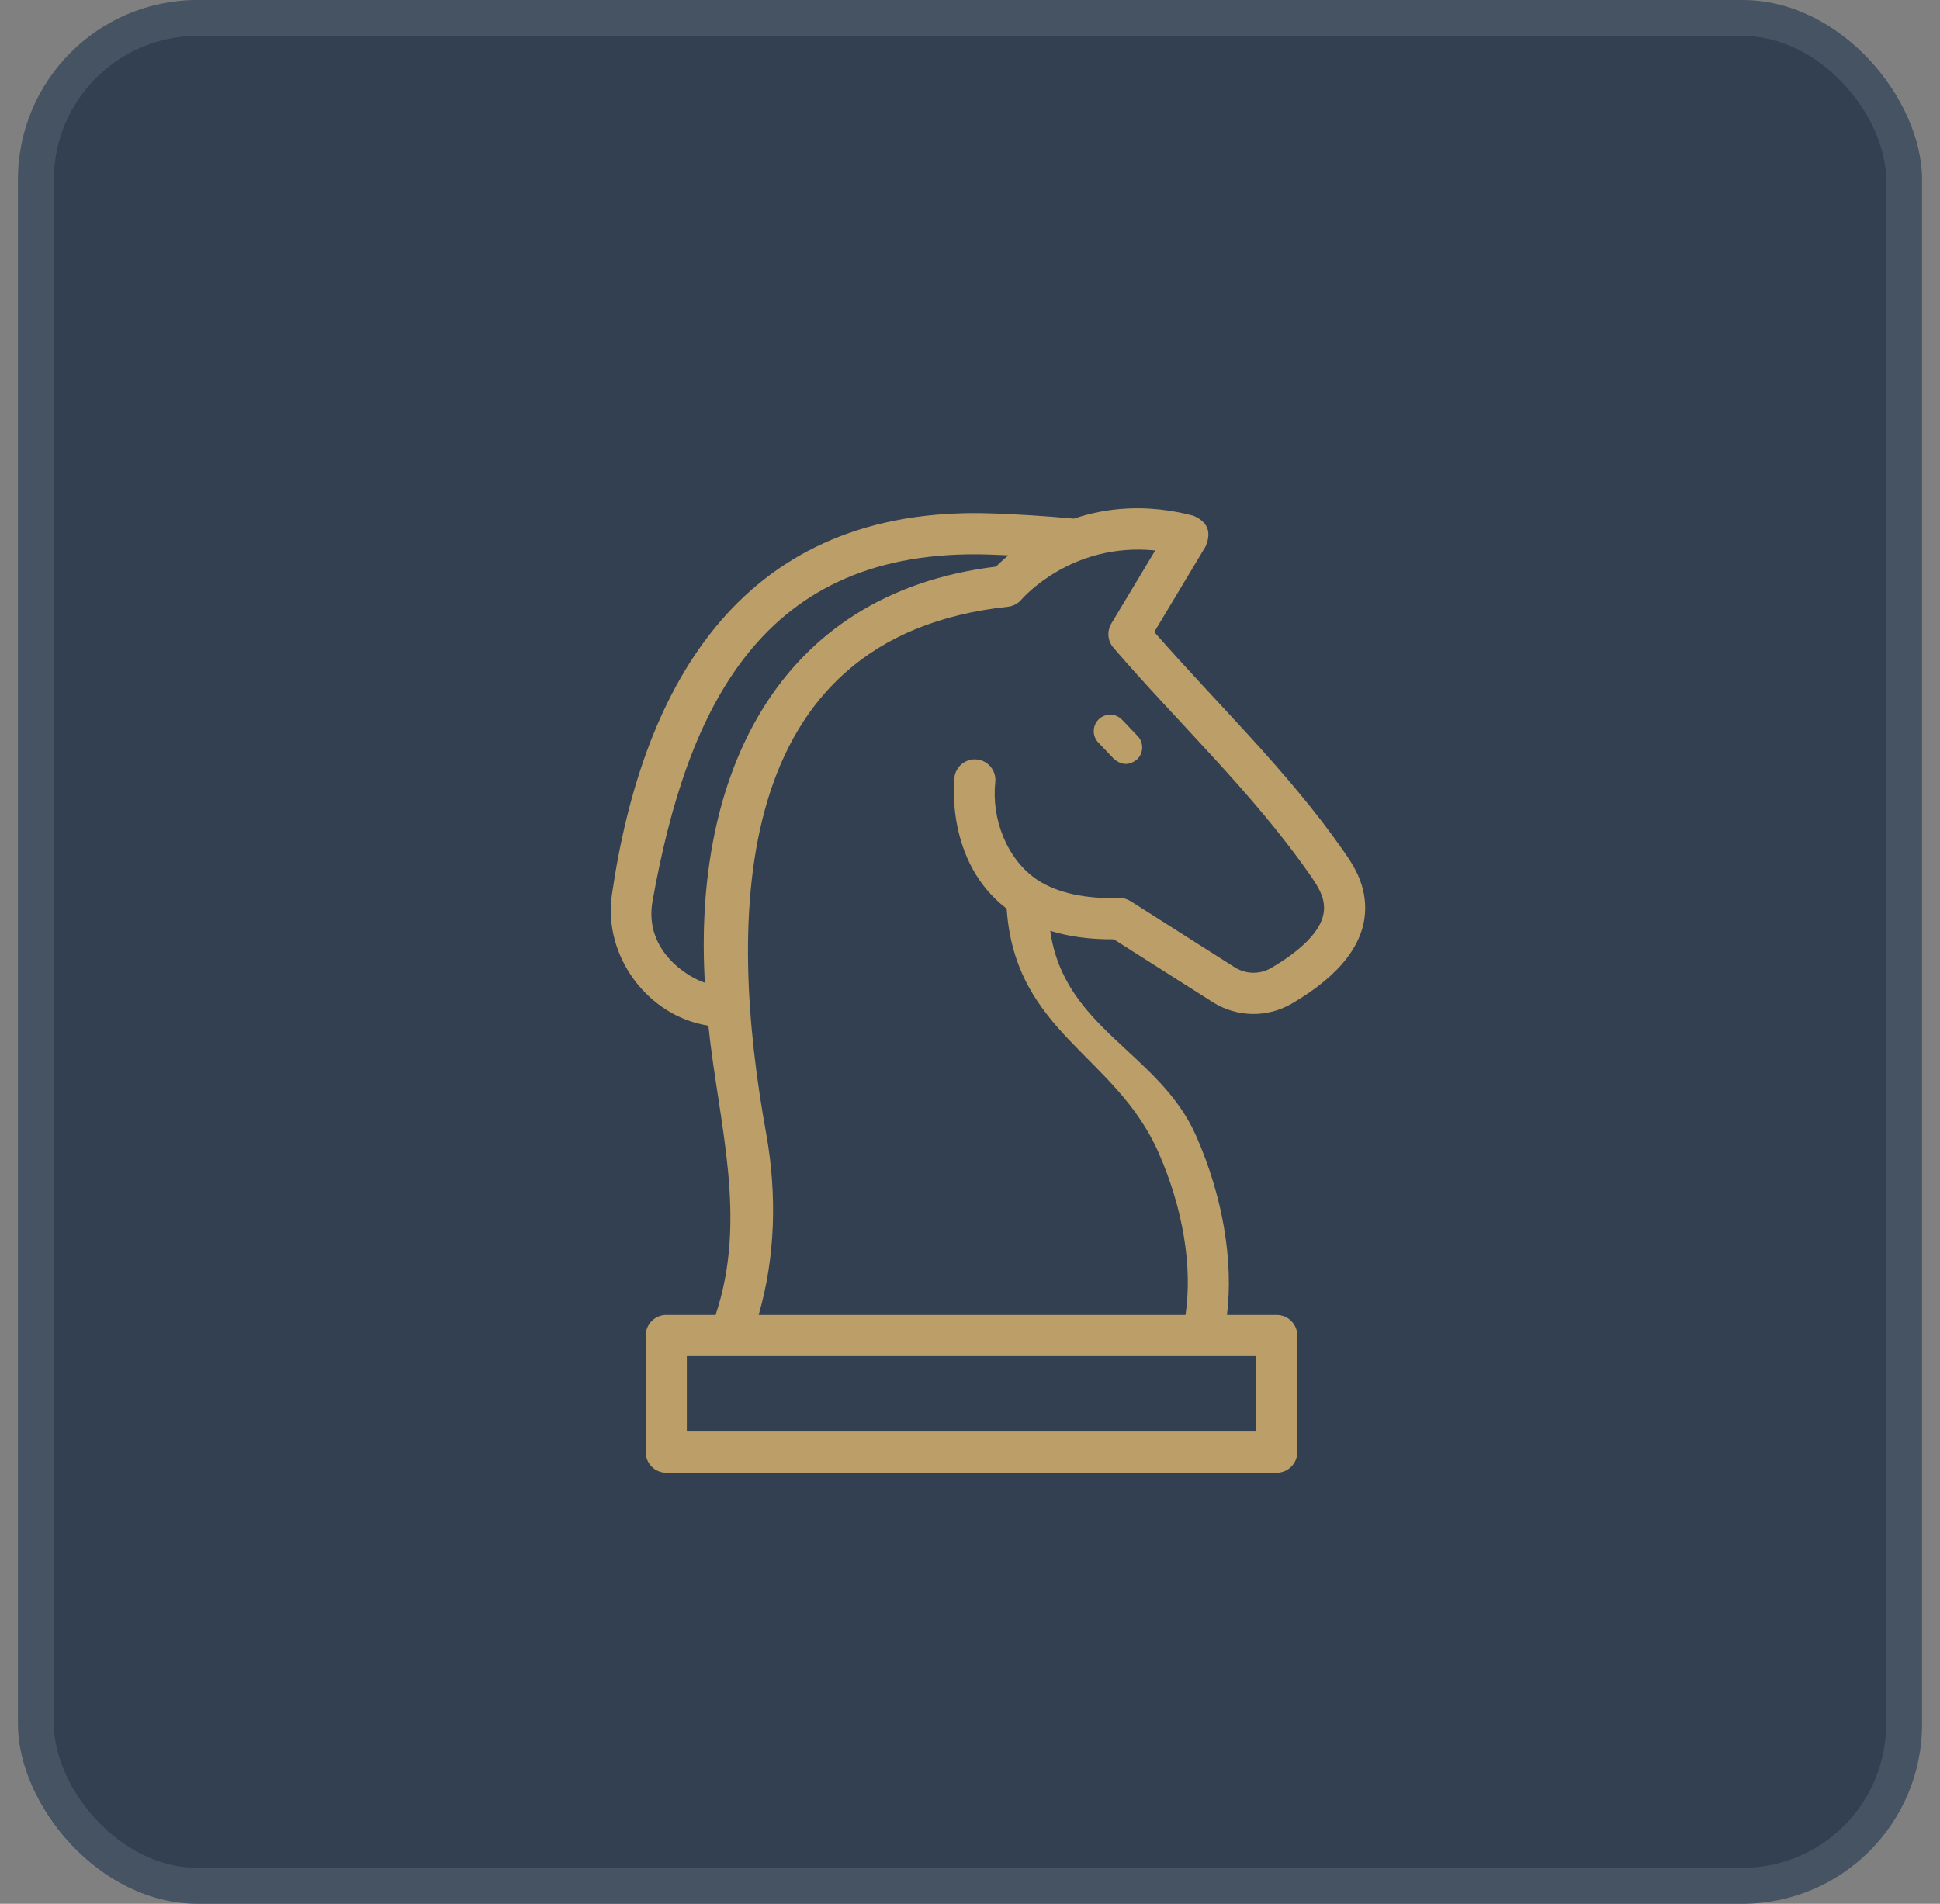 <svg xmlns="http://www.w3.org/2000/svg" width="54" height="53" viewBox="0 0 54 53" fill="none"><rect x="0" y="0" width="54" height="53" fill="#808080" stroke="none"/><g id="Group 54"><g id="Rectangle 18"><rect x="0.5" width="53" height="53" rx="5" fill="#324052"></rect><rect x="1" y="0.5" width="52" height="52" rx="4.5" stroke="white" stroke-opacity="0.1"></rect></g><g id="Group"><path id="Vector" d="M33.752 27.896C34.427 28.324 35.273 28.34 35.961 27.938C37.315 27.146 38.001 26.251 38 25.277C37.999 24.551 37.64 24.038 37.378 23.664C35.835 21.457 33.893 19.612 32.129 17.594L33.561 15.207C33.729 14.807 33.614 14.524 33.215 14.356C31.894 14.01 30.776 14.139 29.892 14.438C29.083 14.364 28.302 14.315 27.568 14.291C20.729 14.073 17.896 18.962 17.032 24.912C16.786 26.608 18.022 28.289 19.718 28.554C20.001 31.277 20.822 33.901 19.919 36.607H18.546C18.23 36.607 17.974 36.864 17.974 37.18V40.426C17.974 40.743 18.23 41 18.546 41H35.537C35.853 41 36.11 40.743 36.11 40.426V37.18C36.11 36.864 35.853 36.607 35.537 36.607H34.153C34.336 35.085 34.036 33.312 33.297 31.628C32.274 29.298 29.619 28.649 29.233 25.913C29.757 26.076 30.349 26.156 31.003 26.15L33.752 27.896ZM18.165 25.077C19.13 19.715 21.197 15.235 27.531 15.438C27.707 15.444 27.887 15.451 28.069 15.46C27.923 15.581 27.807 15.69 27.723 15.774C21.595 16.524 19.287 21.638 19.62 27.358C19.246 27.246 17.904 26.524 18.165 25.077ZM34.965 39.853H19.118V37.754H34.965V39.853ZM28.882 24.502C28.021 23.926 27.595 22.794 27.703 21.779C27.739 21.464 27.514 21.18 27.2 21.144C26.885 21.107 26.602 21.334 26.566 21.648C26.555 21.748 26.32 23.998 28.02 25.297C28.262 28.765 31.049 29.356 32.249 32.09C32.932 33.644 33.197 35.262 32.999 36.607H21.117C21.588 34.979 21.625 33.249 21.332 31.585C20.225 25.522 20.291 17.721 28.056 16.891C28.203 16.875 28.338 16.803 28.433 16.69C28.448 16.672 29.816 15.084 32.155 15.325L30.934 17.36C30.807 17.572 30.83 17.843 30.991 18.03C32.803 20.137 34.841 22.036 36.441 24.323C36.683 24.669 36.855 24.94 36.855 25.279C36.856 25.946 36.056 26.554 35.384 26.947C35.067 27.132 34.676 27.125 34.365 26.927L31.47 25.088C31.373 25.027 31.261 24.996 31.146 24.999C30.205 25.029 29.443 24.861 28.882 24.502Z" fill="#BC9F68"></path><path id="Vector_2" d="M31.652 21.14C31.834 20.964 31.841 20.674 31.666 20.491L31.233 20.038C31.058 19.855 30.768 19.849 30.585 20.024C30.403 20.2 30.397 20.49 30.572 20.673L31.005 21.126C31.219 21.31 31.434 21.314 31.652 21.14Z" fill="#BC9F68"></path></g></g></svg>